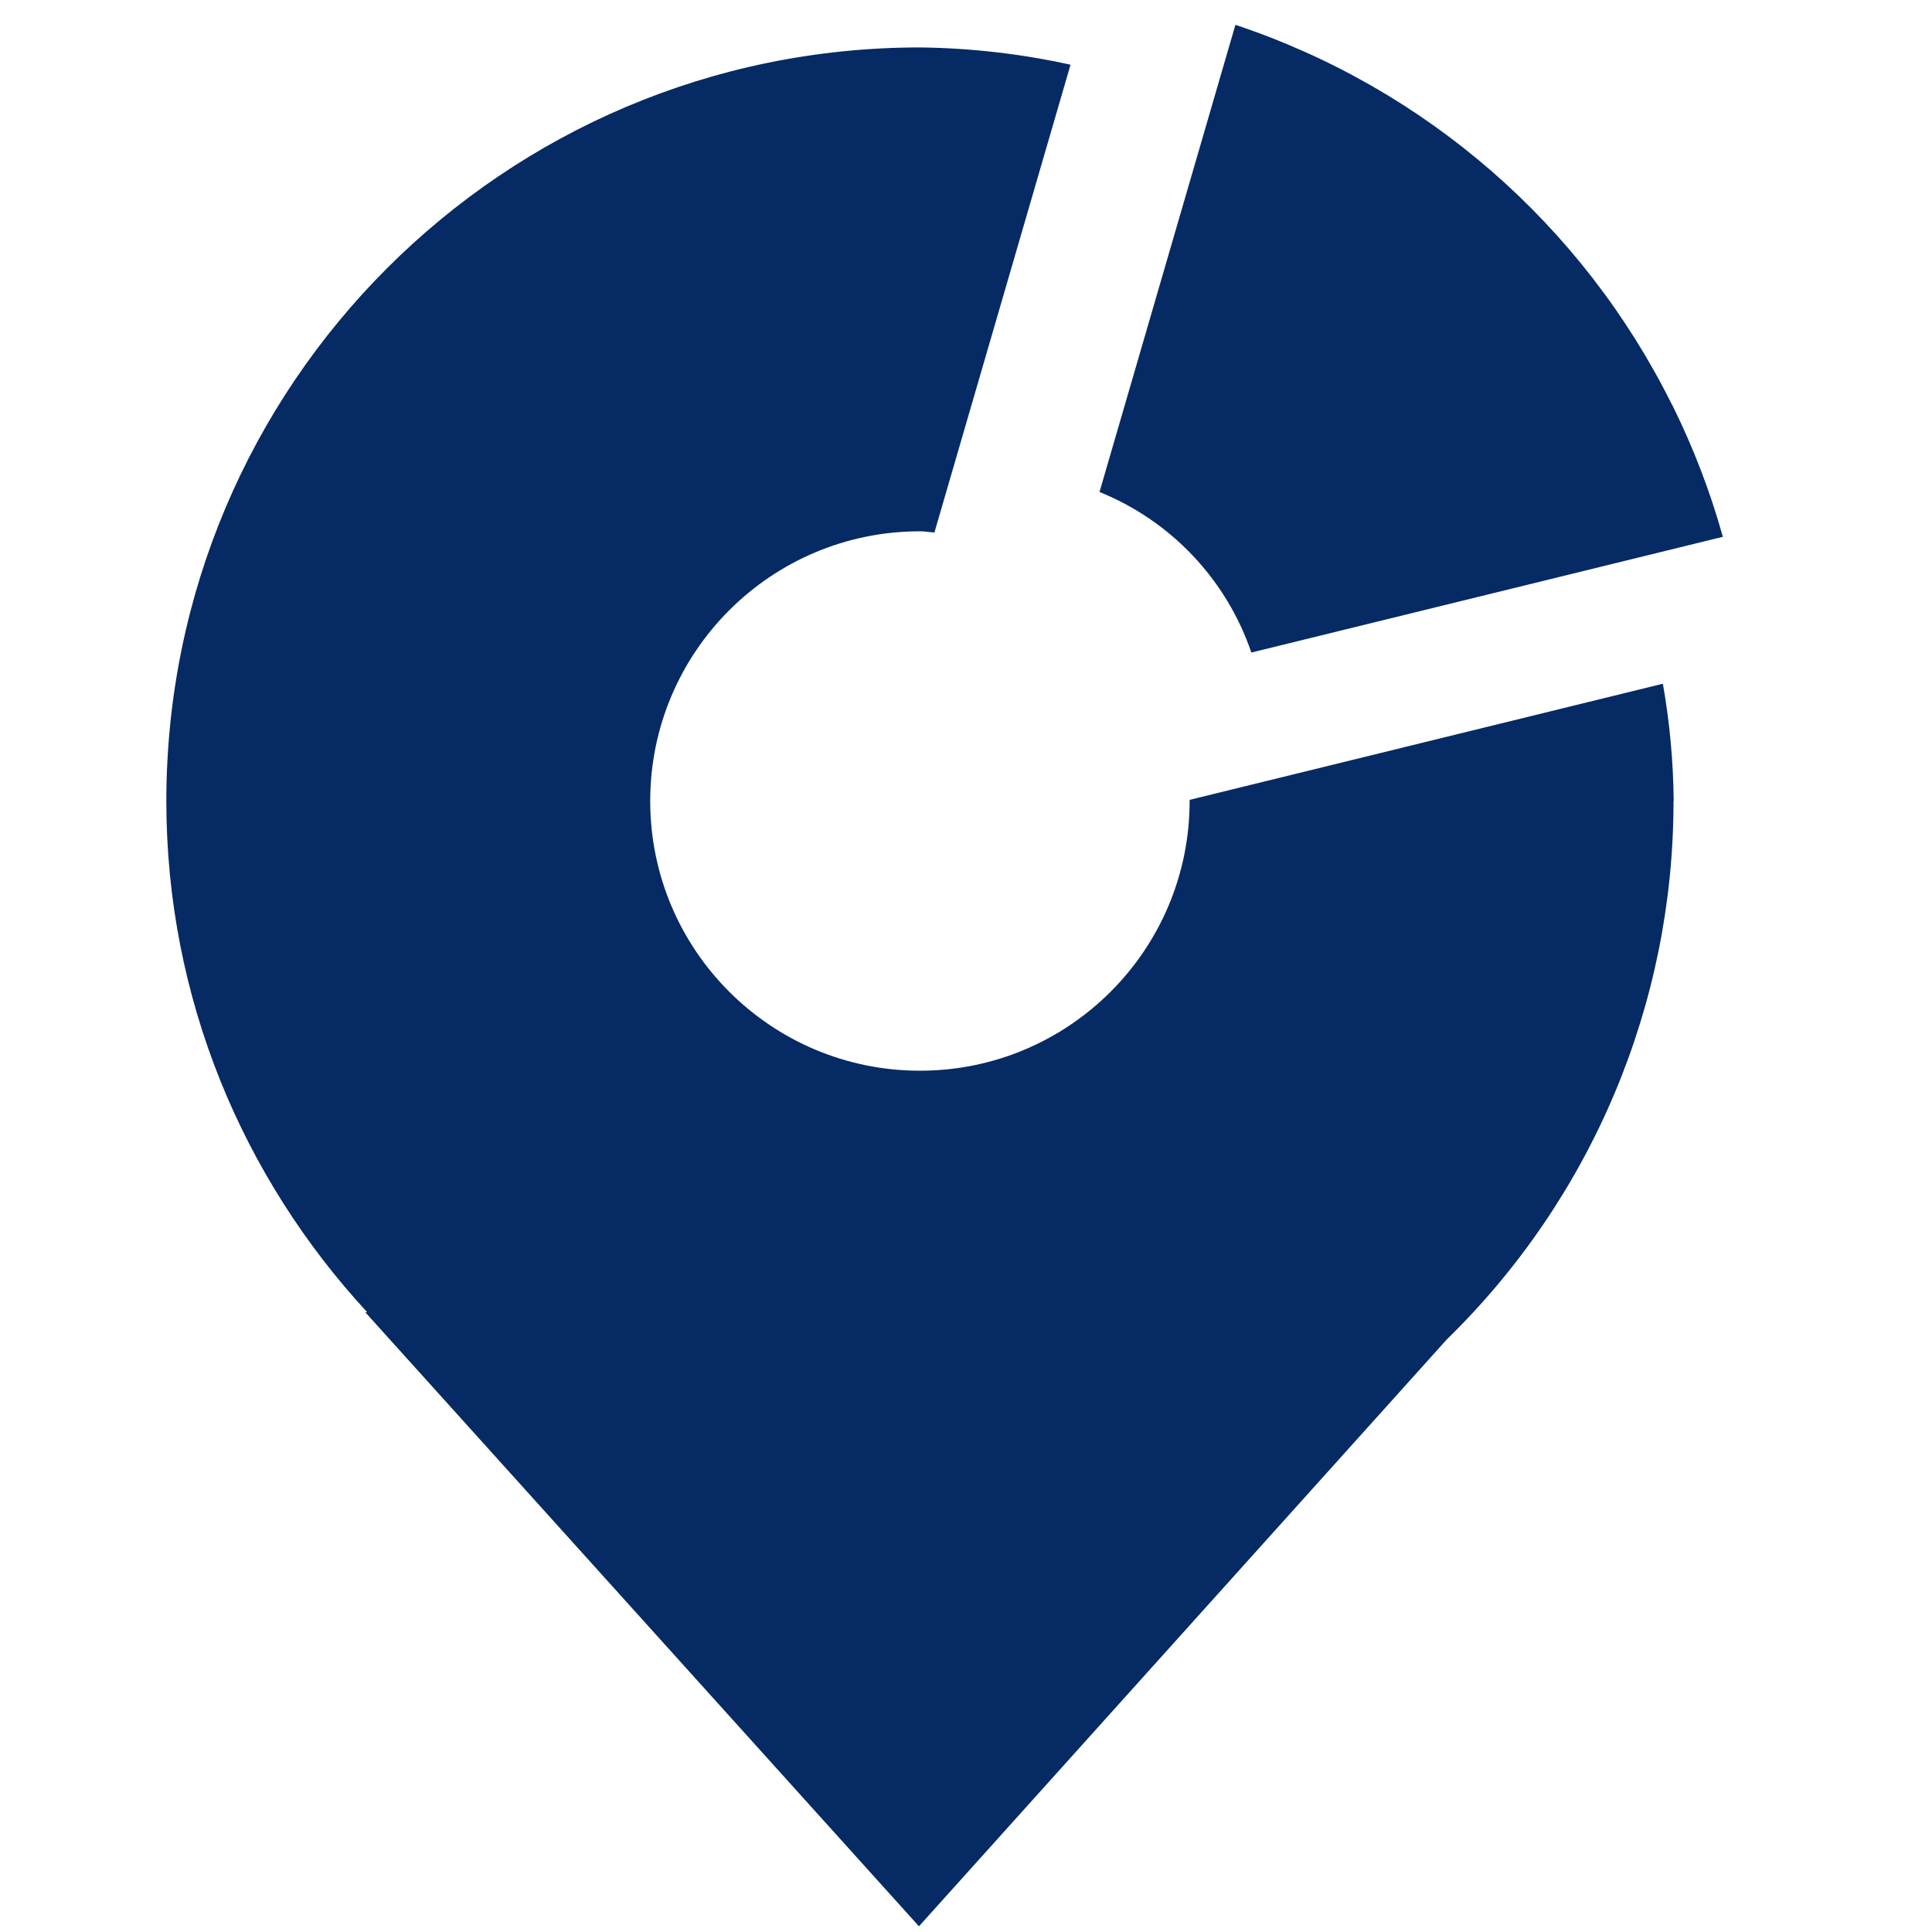 <?xml version="1.0" encoding="UTF-8"?>
<svg id="Layer_1" xmlns="http://www.w3.org/2000/svg" version="1.1" viewBox="0 0 20 20">
  <!-- Generator: Adobe Illustrator 29.6.1, SVG Export Plug-In . SVG Version: 2.1.1 Build 9)  -->
  <path d="M17.326,8.292c-.004-.407-.041-.813-.112-1.214l-4.899,1.202v.012c0,1.542-1.25,2.792-2.792,2.792s-2.792-1.25-2.792-2.792,1.25-2.792,2.792-2.792h.001c.051,0,.1.009.149.013l1.409-4.843c-.512-.113-1.034-.173-1.558-.179-4.309,0-7.802,3.493-7.802,7.802,0,2.044.793,3.899,2.079,5.291h-.02l5.732,6.357,5.464-6.075c1.502-1.465,2.349-3.475,2.347-5.573h0ZM17.308,4.189c-.923-1.86-2.549-3.275-4.519-3.932l-1.407,4.836c.74.299,1.314.906,1.572,1.662l4.881-1.198c-.132-.472-.308-.93-.526-1.369h0Z" fill="#062a64"/>
</svg>